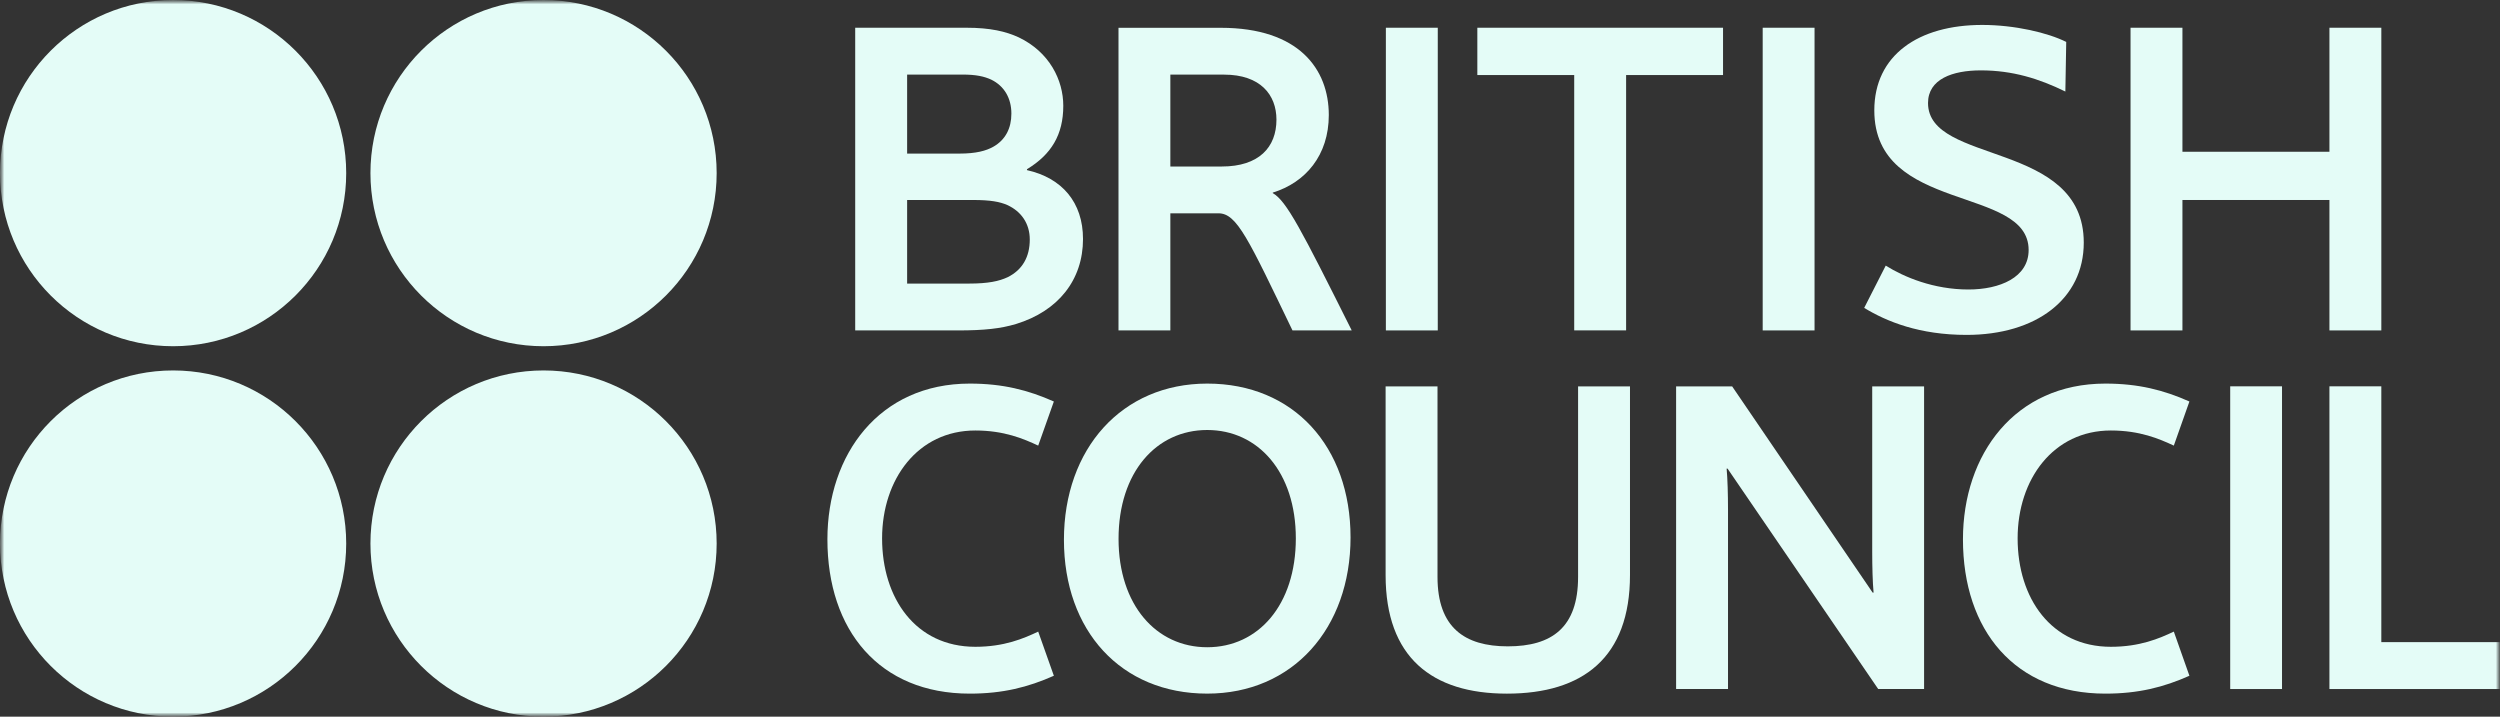 <svg width="300" height="86" viewBox="0 0 300 86" fill="none" xmlns="http://www.w3.org/2000/svg">
<rect x="0" y="0" width="300" height="86" fill="#333333" stroke="none"/>
<g clip-path="url(#clip0_3584_36987)">
<mask id="mask0_3584_36987" style="mask-type:luminance" maskUnits="userSpaceOnUse" x="0" y="0" width="300" height="86">
<path d="M300 0H0V86H300V0Z" fill="white"/>
</mask>
<g mask="url(#mask0_3584_36987)">
<mask id="mask1_3584_36987" style="mask-type:luminance" maskUnits="userSpaceOnUse" x="0" y="0" width="300" height="86">
<path d="M300 0H0V86H300V0Z" fill="white"/>
</mask>
<g mask="url(#mask1_3584_36987)">
<path d="M120.868 24.601C119.989 24.218 118.887 23.998 116.735 23.998H108.855V34.029H116.294C118.553 34.029 119.879 33.752 120.926 33.26C122.692 32.381 123.573 30.828 123.573 28.74C123.573 26.861 122.578 25.376 120.868 24.601ZM118.944 9.554C118.112 9.171 117.121 8.949 115.523 8.949H108.855V18.431H115.139C117.121 18.431 118.335 18.099 119.214 17.6C120.65 16.779 121.366 15.397 121.366 13.633C121.366 11.815 120.537 10.329 118.944 9.554ZM102.625 39.651V3.328H115.962C118.829 3.328 120.699 3.769 122.248 4.483C125.938 6.25 127.594 9.61 127.594 12.696C127.594 16.172 126.156 18.537 123.237 20.305V20.416C127.424 21.349 129.961 24.268 129.961 28.682C129.961 33.586 126.987 37.335 121.915 38.881C120.095 39.429 118.112 39.651 114.968 39.651H102.625Z" fill="#E4FCF7"/>
<path d="M172.532 3.328H166.305V39.651H172.532V3.328Z" fill="#E4FCF7"/>
<path d="M217.745 3.328H211.523V39.651H217.745V3.328Z" fill="#E4FCF7"/>
<path d="M237.865 2.992C241.78 2.992 245.749 3.931 247.947 5.031L247.843 10.984C244.699 9.442 241.501 8.445 237.701 8.445C234.288 8.445 231.363 9.498 231.363 12.364C231.363 19.803 250.052 16.828 250.052 29.115C250.052 35.897 244.317 40.188 235.99 40.188C230.319 40.188 226.405 38.59 223.703 36.947L226.288 31.874C228.499 33.254 232.03 34.74 236.213 34.74C239.963 34.74 243.436 33.302 243.436 30C243.436 22.222 224.917 25.642 224.917 13.243C224.917 6.627 230.203 2.992 237.865 2.992Z" fill="#E4FCF7"/>
<path d="M279.532 3.328H285.76V39.651H279.532V23.998H261.892V39.651H255.664V3.328H261.892V18.211H279.532V3.328Z" fill="#E4FCF7"/>
<path d="M116.374 46.031C120.341 46.031 123.371 46.809 126.463 48.18L124.585 53.473C122.82 52.65 120.503 51.659 117.039 51.659C110.147 51.659 105.851 57.498 105.851 64.606C105.851 71.778 109.87 77.615 117.039 77.615C120.503 77.615 122.82 76.628 124.585 75.792L126.463 81.091C123.371 82.465 120.341 83.236 116.374 83.236C105.513 83.236 99.289 75.632 99.289 64.719C99.289 54.524 105.513 46.031 116.374 46.031Z" fill="#E4FCF7"/>
<path d="M252.646 46.031C256.615 46.031 259.645 46.809 262.729 48.18L260.858 53.473C259.092 52.65 256.775 51.659 253.303 51.659C246.412 51.659 242.115 57.498 242.115 64.606C242.115 71.778 246.14 77.615 253.303 77.615C256.775 77.615 259.092 76.628 260.858 75.792L262.729 81.091C259.645 82.465 256.615 83.236 252.646 83.236C241.782 83.236 235.555 75.632 235.555 64.719C235.555 54.524 241.782 46.031 252.646 46.031Z" fill="#E4FCF7"/>
<path d="M155.5 64.605C155.5 56.671 150.987 51.6 144.865 51.6C138.75 51.6 134.226 56.671 134.226 64.66C134.226 72.605 138.75 77.669 144.865 77.669C150.989 77.669 155.5 72.605 155.5 64.605ZM162.065 64.49C162.065 75.41 155.116 83.234 144.867 83.234C134.508 83.234 127.672 75.682 127.672 64.775C127.672 53.861 134.614 46.031 144.867 46.031C155.234 46.031 162.065 53.587 162.065 64.49Z" fill="#E4FCF7"/>
<path d="M166.273 69.015V46.367H172.501V69.24C172.501 75.297 175.755 77.562 180.934 77.562C186.226 77.562 189.37 75.297 189.37 69.24V46.367H195.598V69.015C195.598 78.886 189.971 83.237 180.83 83.237C171.84 83.237 166.273 78.886 166.273 69.015Z" fill="#E4FCF7"/>
<path d="M207.307 56.233H207.196C207.307 57.441 207.361 59.371 207.361 61.084V82.682H201.133V46.367H207.859L224.716 71.112H224.83C224.716 69.898 224.666 67.968 224.666 66.256V46.367H230.89V82.682H225.383L207.307 56.233Z" fill="#E4FCF7"/>
<path d="M273.842 46.359H267.625V82.683H273.842V46.359Z" fill="#E4FCF7"/>
<path d="M285.759 77.056H299.977V82.683H279.531V46.359H285.759V77.056Z" fill="#E4FCF7"/>
<path d="M177.281 3.328V9.005H188.906V39.645H195.133V9.005H206.764V3.328H177.281Z" fill="#E4FCF7"/>
<path d="M146.892 8.955H140.442V19.981H146.614C151.082 19.981 153.174 17.664 153.174 14.356C153.174 11.38 151.246 8.955 146.892 8.955ZM155.098 39.651C149.812 28.688 148.432 25.598 146.227 25.598H140.442V39.651H134.219V3.336H146.504C155.869 3.336 159.456 8.296 159.456 13.805C159.456 18.655 156.647 21.907 152.732 23.112V23.172C154.382 24.112 156.144 27.528 162.207 39.651H155.098Z" fill="#E4FCF7"/>
<path d="M41.545 20.774C41.545 32.246 32.244 41.547 20.772 41.547C9.301 41.547 0 32.246 0 20.774C0 9.301 9.301 0 20.772 0C32.244 0.002 41.545 9.301 41.545 20.774Z" fill="#E4FCF7"/>
<path d="M85.999 20.774C85.999 32.246 76.697 41.547 65.225 41.547C53.754 41.547 44.453 32.246 44.453 20.774C44.453 9.301 53.754 0 65.225 0C76.697 0.002 85.999 9.301 85.999 20.774Z" fill="#E4FCF7"/>
<path d="M41.545 65.225C41.545 76.7 32.244 85.996 20.772 85.996C9.301 85.996 0 76.7 0 65.225C0 53.75 9.301 44.453 20.772 44.453C32.244 44.453 41.545 53.75 41.545 65.225Z" fill="#E4FCF7"/>
<path d="M85.999 65.225C85.999 76.7 76.697 85.996 65.225 85.996C53.754 85.996 44.453 76.7 44.453 65.225C44.453 53.75 53.754 44.453 65.225 44.453C76.697 44.453 85.999 53.75 85.999 65.225Z" fill="#E4FCF7"/>
</g>
</g>
</g>
<defs>
<clipPath id="clip0_3584_36987">
<rect width="300" height="86" fill="white"/>
</clipPath>
</defs>
</svg>
